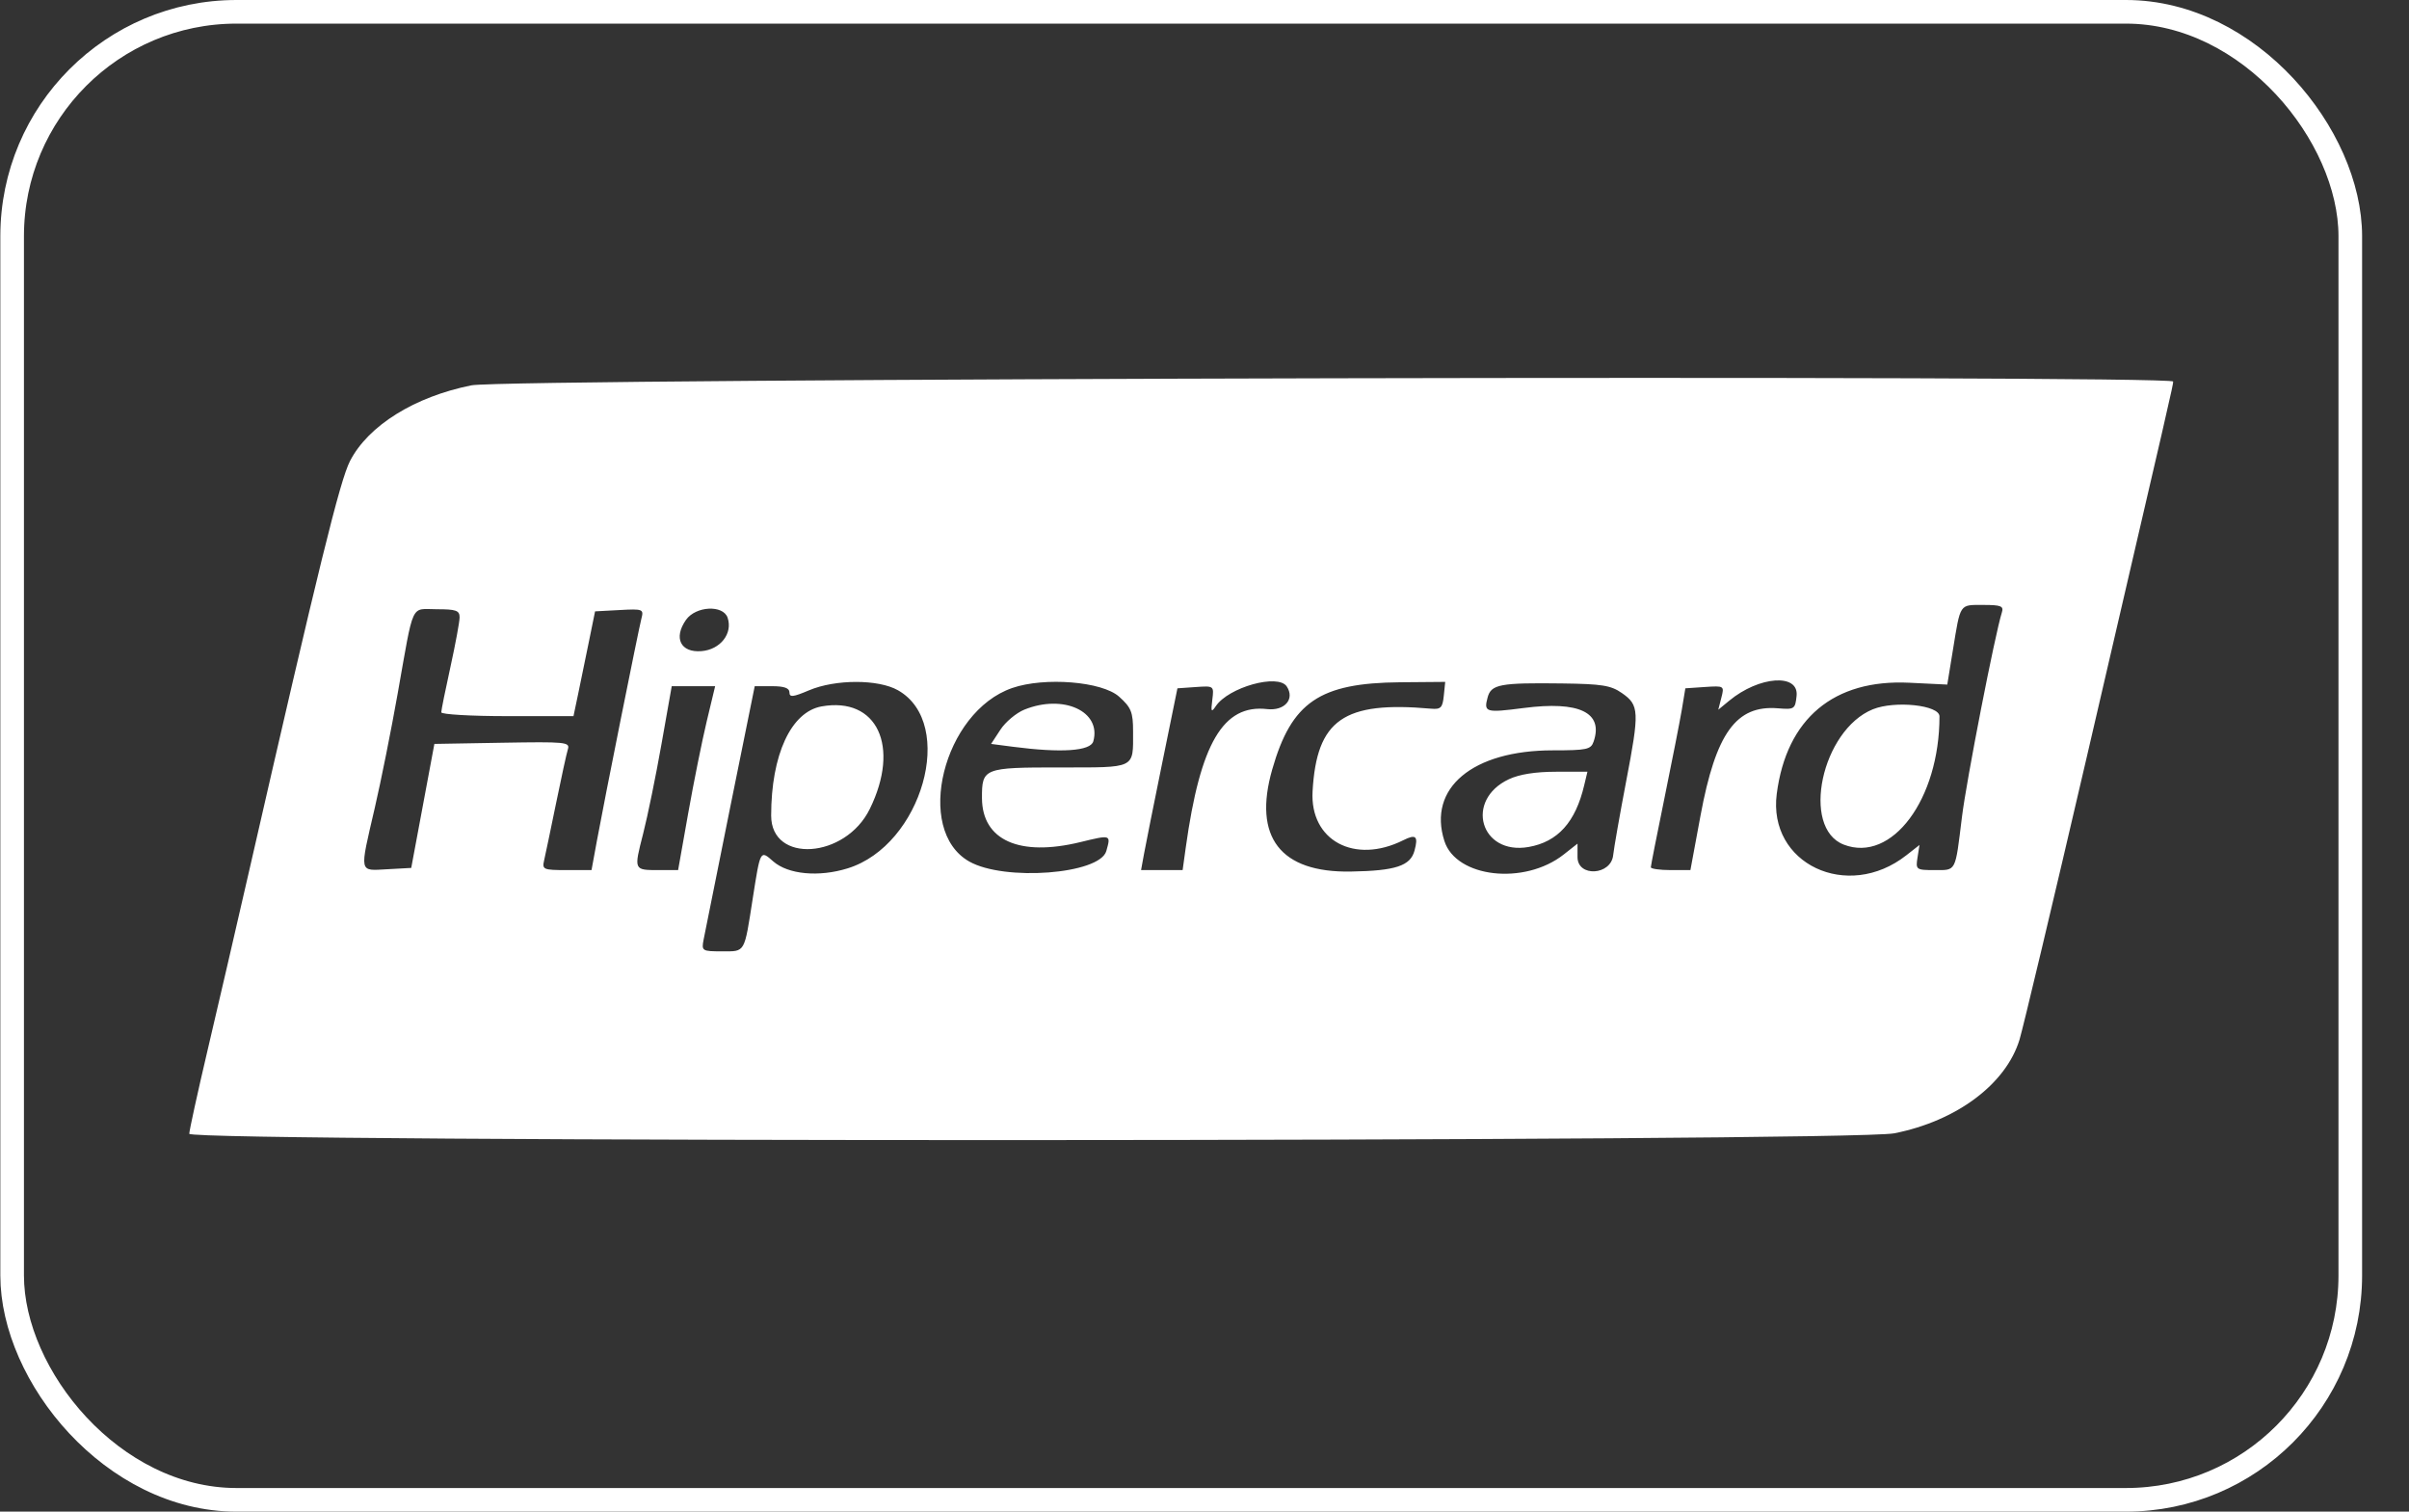 <svg width="51" height="32" viewBox="0 0 51 32" fill="none" xmlns="http://www.w3.org/2000/svg">
<rect x="0" y="0" width="51" height="32" fill="#333333" stroke="none"/>
<path fill-rule="evenodd" clip-rule="evenodd" d="M9.981 8.157C8.778 8.398 7.799 9.007 7.411 9.757C7.197 10.171 6.747 11.999 5.268 18.464C5.006 19.609 4.615 21.296 4.399 22.213C4.183 23.131 4.007 23.935 4.007 24.001C4.007 24.186 39.168 24.176 40.103 23.991C41.424 23.73 42.468 22.949 42.755 22.007C42.832 21.751 43.469 19.077 44.169 16.065C45.973 8.302 46.007 8.154 46.007 8.077C46.007 7.932 10.715 8.01 9.981 8.157ZM42.381 12.964C42.235 13.424 41.629 16.529 41.535 17.3C41.39 18.476 41.42 18.419 40.955 18.419C40.566 18.419 40.554 18.41 40.595 18.153L40.637 17.887L40.359 18.105C39.111 19.085 37.422 18.285 37.615 16.804C37.822 15.211 38.822 14.374 40.425 14.453L41.225 14.492L41.344 13.762C41.507 12.762 41.478 12.806 41.985 12.806C42.364 12.806 42.423 12.83 42.381 12.964ZM9.73 13.068C9.73 13.162 9.642 13.635 9.536 14.119C9.429 14.603 9.342 15.035 9.342 15.079C9.342 15.123 9.972 15.16 10.741 15.16H12.141L12.241 14.684C12.295 14.423 12.398 13.924 12.469 13.575L12.598 12.942L13.116 12.914C13.613 12.887 13.631 12.895 13.579 13.095C13.514 13.35 12.79 16.961 12.635 17.808L12.523 18.419H11.997C11.503 18.419 11.475 18.407 11.519 18.215C11.545 18.103 11.658 17.563 11.77 17.015C11.882 16.468 11.995 15.947 12.023 15.859C12.069 15.709 11.973 15.7 10.634 15.723L9.196 15.748L8.951 17.061L8.706 18.373L8.199 18.401C7.593 18.433 7.609 18.507 7.933 17.108C8.065 16.539 8.283 15.45 8.418 14.688C8.77 12.708 8.683 12.897 9.247 12.897C9.656 12.897 9.73 12.923 9.73 13.068ZM15.404 13.076C15.518 13.411 15.249 13.753 14.849 13.784C14.408 13.819 14.254 13.505 14.523 13.122C14.729 12.829 15.309 12.799 15.404 13.076ZM19.012 14.613C20.251 15.317 19.521 17.894 17.946 18.382C17.334 18.572 16.686 18.511 16.37 18.235C16.095 17.992 16.098 17.986 15.938 19.007C15.753 20.191 15.784 20.139 15.286 20.139C14.862 20.139 14.85 20.131 14.896 19.89C14.922 19.753 15.176 18.49 15.46 17.083L15.978 14.526H16.346C16.602 14.526 16.713 14.566 16.713 14.657C16.713 14.765 16.787 14.758 17.126 14.614C17.686 14.377 18.596 14.376 19.012 14.613ZM23.691 14.747C23.949 14.977 23.988 15.076 23.988 15.486C23.988 16.281 24.06 16.246 22.429 16.246C20.824 16.246 20.786 16.261 20.789 16.896C20.793 17.787 21.581 18.14 22.866 17.828C23.525 17.668 23.52 17.666 23.421 18.016C23.281 18.506 21.264 18.66 20.519 18.237C19.347 17.572 19.968 15.068 21.43 14.564C22.115 14.328 23.333 14.426 23.691 14.747ZM27.241 14.531C27.418 14.798 27.197 15.053 26.826 15.011C25.896 14.905 25.411 15.731 25.103 17.943L25.037 18.419H24.597H24.157L24.219 18.079C24.253 17.892 24.426 17.027 24.604 16.155L24.927 14.571L25.314 14.544C25.701 14.517 25.702 14.518 25.665 14.816C25.633 15.069 25.644 15.089 25.738 14.95C26.008 14.548 27.058 14.255 27.241 14.531ZM30.566 14.73C30.54 14.983 30.502 15.021 30.293 15.002C28.445 14.838 27.875 15.235 27.788 16.751C27.729 17.792 28.675 18.303 29.708 17.787C29.977 17.652 30.029 17.7 29.946 18.007C29.859 18.331 29.544 18.434 28.596 18.45C27.105 18.475 26.524 17.721 26.933 16.291C27.342 14.861 27.935 14.457 29.645 14.443L30.596 14.435L30.566 14.73ZM34.336 14.671C34.705 14.927 34.711 15.057 34.426 16.544C34.291 17.252 34.168 17.952 34.152 18.102C34.108 18.532 33.397 18.572 33.397 18.144V17.859L33.102 18.091C32.271 18.744 30.828 18.58 30.579 17.804C30.219 16.684 31.175 15.884 32.874 15.884C33.599 15.884 33.681 15.866 33.739 15.696C33.948 15.082 33.432 14.835 32.256 14.988C31.45 15.092 31.409 15.08 31.494 14.763C31.569 14.486 31.757 14.451 33.075 14.468C33.913 14.479 34.104 14.509 34.336 14.671ZM38.035 14.73C38.006 15.011 37.988 15.023 37.64 14.994C36.756 14.922 36.326 15.517 36.001 17.265L35.787 18.419H35.368C35.138 18.419 34.949 18.392 34.949 18.359C34.949 18.326 35.08 17.664 35.239 16.888C35.398 16.111 35.563 15.273 35.605 15.024L35.68 14.571L36.094 14.543C36.503 14.516 36.507 14.518 36.442 14.77L36.377 15.024L36.609 14.833C37.241 14.311 38.084 14.25 38.035 14.73ZM14.961 15.273C14.863 15.684 14.686 16.559 14.569 17.219L14.356 18.419H13.951C13.414 18.419 13.417 18.426 13.615 17.651C13.71 17.28 13.885 16.426 14.004 15.752L14.221 14.526H14.681H15.14L14.961 15.273ZM17.394 14.954C16.746 15.069 16.326 15.98 16.326 17.266C16.326 18.285 17.898 18.178 18.414 17.125C19.065 15.799 18.569 14.745 17.394 14.954ZM21.687 15.022C21.514 15.092 21.285 15.284 21.178 15.449L20.982 15.748L21.442 15.808C22.471 15.942 23.088 15.9 23.146 15.693C23.323 15.06 22.512 14.688 21.687 15.022ZM39.649 15.015C38.565 15.456 38.12 17.527 39.034 17.88C40.051 18.273 41.06 16.922 41.06 15.165C41.06 14.926 40.116 14.826 39.649 15.015ZM31.945 16.495C31.001 16.938 31.341 18.108 32.361 17.93C32.98 17.821 33.355 17.405 33.539 16.621L33.607 16.337L32.944 16.337C32.507 16.337 32.167 16.391 31.945 16.495Z" fill="white"/>
<rect x="0.257" y="0.25" width="49.5" height="31.5" rx="4.75" stroke="white" stroke-width="0.5"/>
</svg>
